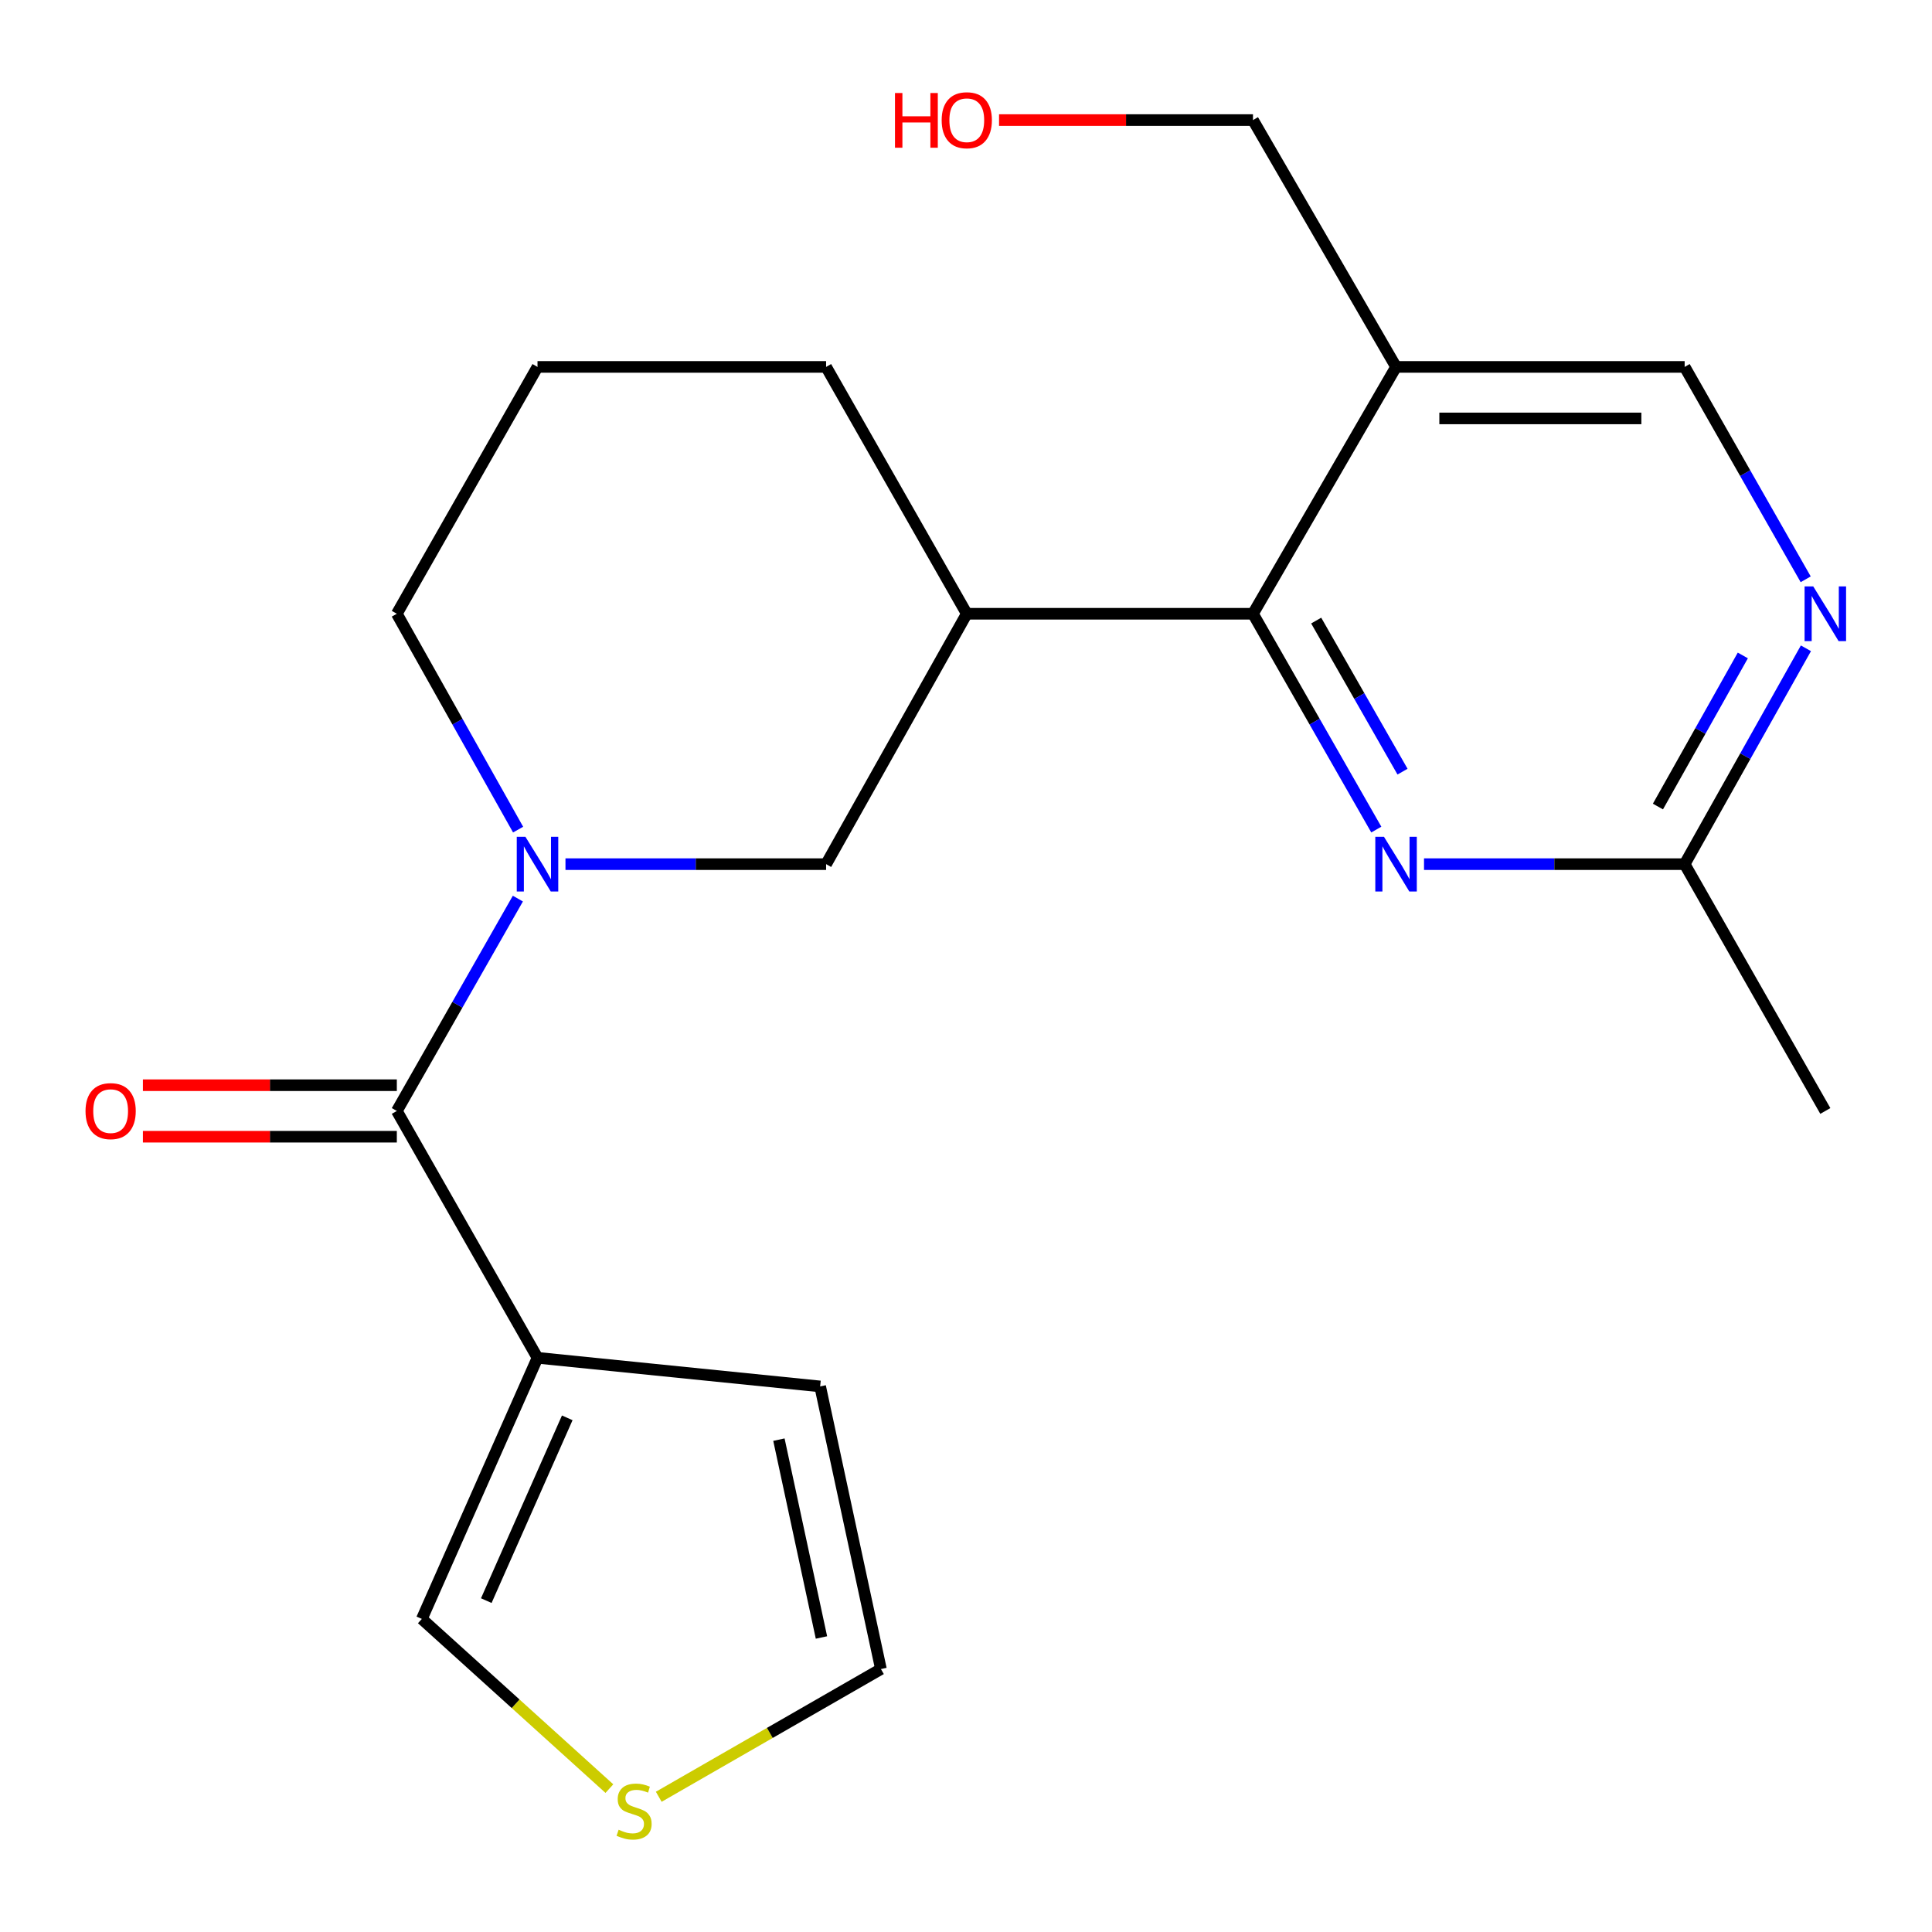 <?xml version='1.0' encoding='iso-8859-1'?>
<svg version='1.1' baseProfile='full'
              xmlns='http://www.w3.org/2000/svg'
                      xmlns:rdkit='http://www.rdkit.org/xml'
                      xmlns:xlink='http://www.w3.org/1999/xlink'
                  xml:space='preserve'
width='1000px' height='1000px' viewBox='0 0 1000 1000'>
<!-- END OF HEADER -->
<rect style='opacity:1.0;fill:#FFFFFF;stroke:none' width='1000' height='1000' x='0' y='0'> </rect>
<path class='bond-0' d='M 268.047,465.118 L 236.723,520.076' style='fill:none;fill-rule:evenodd;stroke:#0000FF;stroke-width:6px;stroke-linecap:butt;stroke-linejoin:miter;stroke-opacity:1' />
<path class='bond-0' d='M 236.723,520.076 L 205.399,575.034' style='fill:none;fill-rule:evenodd;stroke:#000000;stroke-width:6px;stroke-linecap:butt;stroke-linejoin:miter;stroke-opacity:1' />
<path class='bond-6' d='M 292.688,447.282 L 360.139,447.282' style='fill:none;fill-rule:evenodd;stroke:#0000FF;stroke-width:6px;stroke-linecap:butt;stroke-linejoin:miter;stroke-opacity:1' />
<path class='bond-6' d='M 360.139,447.282 L 427.59,447.282' style='fill:none;fill-rule:evenodd;stroke:#000000;stroke-width:6px;stroke-linecap:butt;stroke-linejoin:miter;stroke-opacity:1' />
<path class='bond-15' d='M 268.17,429.406 L 236.784,373.543' style='fill:none;fill-rule:evenodd;stroke:#0000FF;stroke-width:6px;stroke-linecap:butt;stroke-linejoin:miter;stroke-opacity:1' />
<path class='bond-15' d='M 236.784,373.543 L 205.399,317.679' style='fill:none;fill-rule:evenodd;stroke:#000000;stroke-width:6px;stroke-linecap:butt;stroke-linejoin:miter;stroke-opacity:1' />
<path class='bond-1' d='M 205.399,575.034 L 278.213,702.8' style='fill:none;fill-rule:evenodd;stroke:#000000;stroke-width:6px;stroke-linecap:butt;stroke-linejoin:miter;stroke-opacity:1' />
<path class='bond-13' d='M 205.399,561.703 L 139.684,561.703' style='fill:none;fill-rule:evenodd;stroke:#000000;stroke-width:6px;stroke-linecap:butt;stroke-linejoin:miter;stroke-opacity:1' />
<path class='bond-13' d='M 139.684,561.703 L 73.969,561.703' style='fill:none;fill-rule:evenodd;stroke:#FF0000;stroke-width:6px;stroke-linecap:butt;stroke-linejoin:miter;stroke-opacity:1' />
<path class='bond-13' d='M 205.399,588.364 L 139.684,588.364' style='fill:none;fill-rule:evenodd;stroke:#000000;stroke-width:6px;stroke-linecap:butt;stroke-linejoin:miter;stroke-opacity:1' />
<path class='bond-13' d='M 139.684,588.364 L 73.969,588.364' style='fill:none;fill-rule:evenodd;stroke:#FF0000;stroke-width:6px;stroke-linecap:butt;stroke-linejoin:miter;stroke-opacity:1' />
<path class='bond-10' d='M 278.213,702.8 L 218.344,837.957' style='fill:none;fill-rule:evenodd;stroke:#000000;stroke-width:6px;stroke-linecap:butt;stroke-linejoin:miter;stroke-opacity:1' />
<path class='bond-10' d='M 293.61,733.872 L 251.701,828.482' style='fill:none;fill-rule:evenodd;stroke:#000000;stroke-width:6px;stroke-linecap:butt;stroke-linejoin:miter;stroke-opacity:1' />
<path class='bond-11' d='M 278.213,702.8 L 424.509,717.612' style='fill:none;fill-rule:evenodd;stroke:#000000;stroke-width:6px;stroke-linecap:butt;stroke-linejoin:miter;stroke-opacity:1' />
<path class='bond-2' d='M 648.537,317.679 L 500.405,317.679' style='fill:none;fill-rule:evenodd;stroke:#000000;stroke-width:6px;stroke-linecap:butt;stroke-linejoin:miter;stroke-opacity:1' />
<path class='bond-3' d='M 648.537,317.679 L 680.455,373.535' style='fill:none;fill-rule:evenodd;stroke:#000000;stroke-width:6px;stroke-linecap:butt;stroke-linejoin:miter;stroke-opacity:1' />
<path class='bond-3' d='M 680.455,373.535 L 712.372,429.391' style='fill:none;fill-rule:evenodd;stroke:#0000FF;stroke-width:6px;stroke-linecap:butt;stroke-linejoin:miter;stroke-opacity:1' />
<path class='bond-3' d='M 681.261,321.208 L 703.603,360.307' style='fill:none;fill-rule:evenodd;stroke:#000000;stroke-width:6px;stroke-linecap:butt;stroke-linejoin:miter;stroke-opacity:1' />
<path class='bond-3' d='M 703.603,360.307 L 725.945,399.406' style='fill:none;fill-rule:evenodd;stroke:#0000FF;stroke-width:6px;stroke-linecap:butt;stroke-linejoin:miter;stroke-opacity:1' />
<path class='bond-5' d='M 648.537,317.679 L 722.596,189.913' style='fill:none;fill-rule:evenodd;stroke:#000000;stroke-width:6px;stroke-linecap:butt;stroke-linejoin:miter;stroke-opacity:1' />
<path class='bond-8' d='M 737.07,447.282 L 804.521,447.282' style='fill:none;fill-rule:evenodd;stroke:#0000FF;stroke-width:6px;stroke-linecap:butt;stroke-linejoin:miter;stroke-opacity:1' />
<path class='bond-8' d='M 804.521,447.282 L 871.973,447.282' style='fill:none;fill-rule:evenodd;stroke:#000000;stroke-width:6px;stroke-linecap:butt;stroke-linejoin:miter;stroke-opacity:1' />
<path class='bond-4' d='M 500.405,317.679 L 427.59,447.282' style='fill:none;fill-rule:evenodd;stroke:#000000;stroke-width:6px;stroke-linecap:butt;stroke-linejoin:miter;stroke-opacity:1' />
<path class='bond-21' d='M 500.405,317.679 L 427.59,189.913' style='fill:none;fill-rule:evenodd;stroke:#000000;stroke-width:6px;stroke-linecap:butt;stroke-linejoin:miter;stroke-opacity:1' />
<path class='bond-12' d='M 722.596,189.913 L 871.973,189.913' style='fill:none;fill-rule:evenodd;stroke:#000000;stroke-width:6px;stroke-linecap:butt;stroke-linejoin:miter;stroke-opacity:1' />
<path class='bond-12' d='M 745.002,216.574 L 849.566,216.574' style='fill:none;fill-rule:evenodd;stroke:#000000;stroke-width:6px;stroke-linecap:butt;stroke-linejoin:miter;stroke-opacity:1' />
<path class='bond-16' d='M 722.596,189.913 L 648.537,62.147' style='fill:none;fill-rule:evenodd;stroke:#000000;stroke-width:6px;stroke-linecap:butt;stroke-linejoin:miter;stroke-opacity:1' />
<path class='bond-7' d='M 934.622,299.843 L 903.297,244.878' style='fill:none;fill-rule:evenodd;stroke:#0000FF;stroke-width:6px;stroke-linecap:butt;stroke-linejoin:miter;stroke-opacity:1' />
<path class='bond-7' d='M 903.297,244.878 L 871.973,189.913' style='fill:none;fill-rule:evenodd;stroke:#000000;stroke-width:6px;stroke-linecap:butt;stroke-linejoin:miter;stroke-opacity:1' />
<path class='bond-23' d='M 934.744,335.556 L 903.358,391.419' style='fill:none;fill-rule:evenodd;stroke:#0000FF;stroke-width:6px;stroke-linecap:butt;stroke-linejoin:miter;stroke-opacity:1' />
<path class='bond-23' d='M 903.358,391.419 L 871.973,447.282' style='fill:none;fill-rule:evenodd;stroke:#000000;stroke-width:6px;stroke-linecap:butt;stroke-linejoin:miter;stroke-opacity:1' />
<path class='bond-23' d='M 902.084,339.256 L 880.114,378.36' style='fill:none;fill-rule:evenodd;stroke:#0000FF;stroke-width:6px;stroke-linecap:butt;stroke-linejoin:miter;stroke-opacity:1' />
<path class='bond-23' d='M 880.114,378.36 L 858.144,417.464' style='fill:none;fill-rule:evenodd;stroke:#000000;stroke-width:6px;stroke-linecap:butt;stroke-linejoin:miter;stroke-opacity:1' />
<path class='bond-20' d='M 871.973,447.282 L 944.787,575.034' style='fill:none;fill-rule:evenodd;stroke:#000000;stroke-width:6px;stroke-linecap:butt;stroke-linejoin:miter;stroke-opacity:1' />
<path class='bond-9' d='M 315.419,925.779 L 266.882,881.868' style='fill:none;fill-rule:evenodd;stroke:#CCCC00;stroke-width:6px;stroke-linecap:butt;stroke-linejoin:miter;stroke-opacity:1' />
<path class='bond-9' d='M 266.882,881.868 L 218.344,837.957' style='fill:none;fill-rule:evenodd;stroke:#000000;stroke-width:6px;stroke-linecap:butt;stroke-linejoin:miter;stroke-opacity:1' />
<path class='bond-22' d='M 340.967,930.006 L 398.468,896.95' style='fill:none;fill-rule:evenodd;stroke:#CCCC00;stroke-width:6px;stroke-linecap:butt;stroke-linejoin:miter;stroke-opacity:1' />
<path class='bond-22' d='M 398.468,896.95 L 455.969,863.893' style='fill:none;fill-rule:evenodd;stroke:#000000;stroke-width:6px;stroke-linecap:butt;stroke-linejoin:miter;stroke-opacity:1' />
<path class='bond-14' d='M 424.509,717.612 L 455.969,863.893' style='fill:none;fill-rule:evenodd;stroke:#000000;stroke-width:6px;stroke-linecap:butt;stroke-linejoin:miter;stroke-opacity:1' />
<path class='bond-14' d='M 403.163,745.16 L 425.185,847.556' style='fill:none;fill-rule:evenodd;stroke:#000000;stroke-width:6px;stroke-linecap:butt;stroke-linejoin:miter;stroke-opacity:1' />
<path class='bond-19' d='M 205.399,317.679 L 278.213,189.913' style='fill:none;fill-rule:evenodd;stroke:#000000;stroke-width:6px;stroke-linecap:butt;stroke-linejoin:miter;stroke-opacity:1' />
<path class='bond-18' d='M 648.537,62.147 L 582.823,62.147' style='fill:none;fill-rule:evenodd;stroke:#000000;stroke-width:6px;stroke-linecap:butt;stroke-linejoin:miter;stroke-opacity:1' />
<path class='bond-18' d='M 582.823,62.147 L 517.108,62.147' style='fill:none;fill-rule:evenodd;stroke:#FF0000;stroke-width:6px;stroke-linecap:butt;stroke-linejoin:miter;stroke-opacity:1' />
<path class='bond-17' d='M 427.59,189.913 L 278.213,189.913' style='fill:none;fill-rule:evenodd;stroke:#000000;stroke-width:6px;stroke-linecap:butt;stroke-linejoin:miter;stroke-opacity:1' />
<path  class='atom-0' d='M 271.953 433.122
L 281.233 448.122
Q 282.153 449.602, 283.633 452.282
Q 285.113 454.962, 285.193 455.122
L 285.193 433.122
L 288.953 433.122
L 288.953 461.442
L 285.073 461.442
L 275.113 445.042
Q 273.953 443.122, 272.713 440.922
Q 271.513 438.722, 271.153 438.042
L 271.153 461.442
L 267.473 461.442
L 267.473 433.122
L 271.953 433.122
' fill='#0000FF'/>
<path  class='atom-4' d='M 716.336 433.122
L 725.616 448.122
Q 726.536 449.602, 728.016 452.282
Q 729.496 454.962, 729.576 455.122
L 729.576 433.122
L 733.336 433.122
L 733.336 461.442
L 729.456 461.442
L 719.496 445.042
Q 718.336 443.122, 717.096 440.922
Q 715.896 438.722, 715.536 438.042
L 715.536 461.442
L 711.856 461.442
L 711.856 433.122
L 716.336 433.122
' fill='#0000FF'/>
<path  class='atom-8' d='M 938.527 303.519
L 947.807 318.519
Q 948.727 319.999, 950.207 322.679
Q 951.687 325.359, 951.767 325.519
L 951.767 303.519
L 955.527 303.519
L 955.527 331.839
L 951.647 331.839
L 941.687 315.439
Q 940.527 313.519, 939.287 311.319
Q 938.087 309.119, 937.727 308.439
L 937.727 331.839
L 934.047 331.839
L 934.047 303.519
L 938.527 303.519
' fill='#0000FF'/>
<path  class='atom-10' d='M 320.203 947.064
Q 320.523 947.184, 321.843 947.744
Q 323.163 948.304, 324.603 948.664
Q 326.083 948.984, 327.523 948.984
Q 330.203 948.984, 331.763 947.704
Q 333.323 946.384, 333.323 944.104
Q 333.323 942.544, 332.523 941.584
Q 331.763 940.624, 330.563 940.104
Q 329.363 939.584, 327.363 938.984
Q 324.843 938.224, 323.323 937.504
Q 321.843 936.784, 320.763 935.264
Q 319.723 933.744, 319.723 931.184
Q 319.723 927.624, 322.123 925.424
Q 324.563 923.224, 329.363 923.224
Q 332.643 923.224, 336.363 924.784
L 335.443 927.864
Q 332.043 926.464, 329.483 926.464
Q 326.723 926.464, 325.203 927.624
Q 323.683 928.744, 323.723 930.704
Q 323.723 932.224, 324.483 933.144
Q 325.283 934.064, 326.403 934.584
Q 327.563 935.104, 329.483 935.704
Q 332.043 936.504, 333.563 937.304
Q 335.083 938.104, 336.163 939.744
Q 337.283 941.344, 337.283 944.104
Q 337.283 948.024, 334.643 950.144
Q 332.043 952.224, 327.683 952.224
Q 325.163 952.224, 323.243 951.664
Q 321.363 951.144, 319.123 950.224
L 320.203 947.064
' fill='#CCCC00'/>
<path  class='atom-14' d='M 44.266 575.114
Q 44.266 568.314, 47.626 564.514
Q 50.986 560.714, 57.266 560.714
Q 63.546 560.714, 66.906 564.514
Q 70.266 568.314, 70.266 575.114
Q 70.266 581.994, 66.866 585.914
Q 63.466 589.794, 57.266 589.794
Q 51.026 589.794, 47.626 585.914
Q 44.266 582.034, 44.266 575.114
M 57.266 586.594
Q 61.586 586.594, 63.906 583.714
Q 66.266 580.794, 66.266 575.114
Q 66.266 569.554, 63.906 566.754
Q 61.586 563.914, 57.266 563.914
Q 52.946 563.914, 50.586 566.714
Q 48.266 569.514, 48.266 575.114
Q 48.266 580.834, 50.586 583.714
Q 52.946 586.594, 57.266 586.594
' fill='#FF0000'/>
<path  class='atom-19' d='M 463.245 48.147
L 467.085 48.147
L 467.085 60.187
L 481.565 60.187
L 481.565 48.147
L 485.405 48.147
L 485.405 76.467
L 481.565 76.467
L 481.565 63.387
L 467.085 63.387
L 467.085 76.467
L 463.245 76.467
L 463.245 48.147
' fill='#FF0000'/>
<path  class='atom-19' d='M 487.405 62.227
Q 487.405 55.427, 490.765 51.627
Q 494.125 47.827, 500.405 47.827
Q 506.685 47.827, 510.045 51.627
Q 513.405 55.427, 513.405 62.227
Q 513.405 69.107, 510.005 73.027
Q 506.605 76.907, 500.405 76.907
Q 494.165 76.907, 490.765 73.027
Q 487.405 69.147, 487.405 62.227
M 500.405 73.707
Q 504.725 73.707, 507.045 70.827
Q 509.405 67.907, 509.405 62.227
Q 509.405 56.667, 507.045 53.867
Q 504.725 51.027, 500.405 51.027
Q 496.085 51.027, 493.725 53.827
Q 491.405 56.627, 491.405 62.227
Q 491.405 67.947, 493.725 70.827
Q 496.085 73.707, 500.405 73.707
' fill='#FF0000'/>
</svg>
